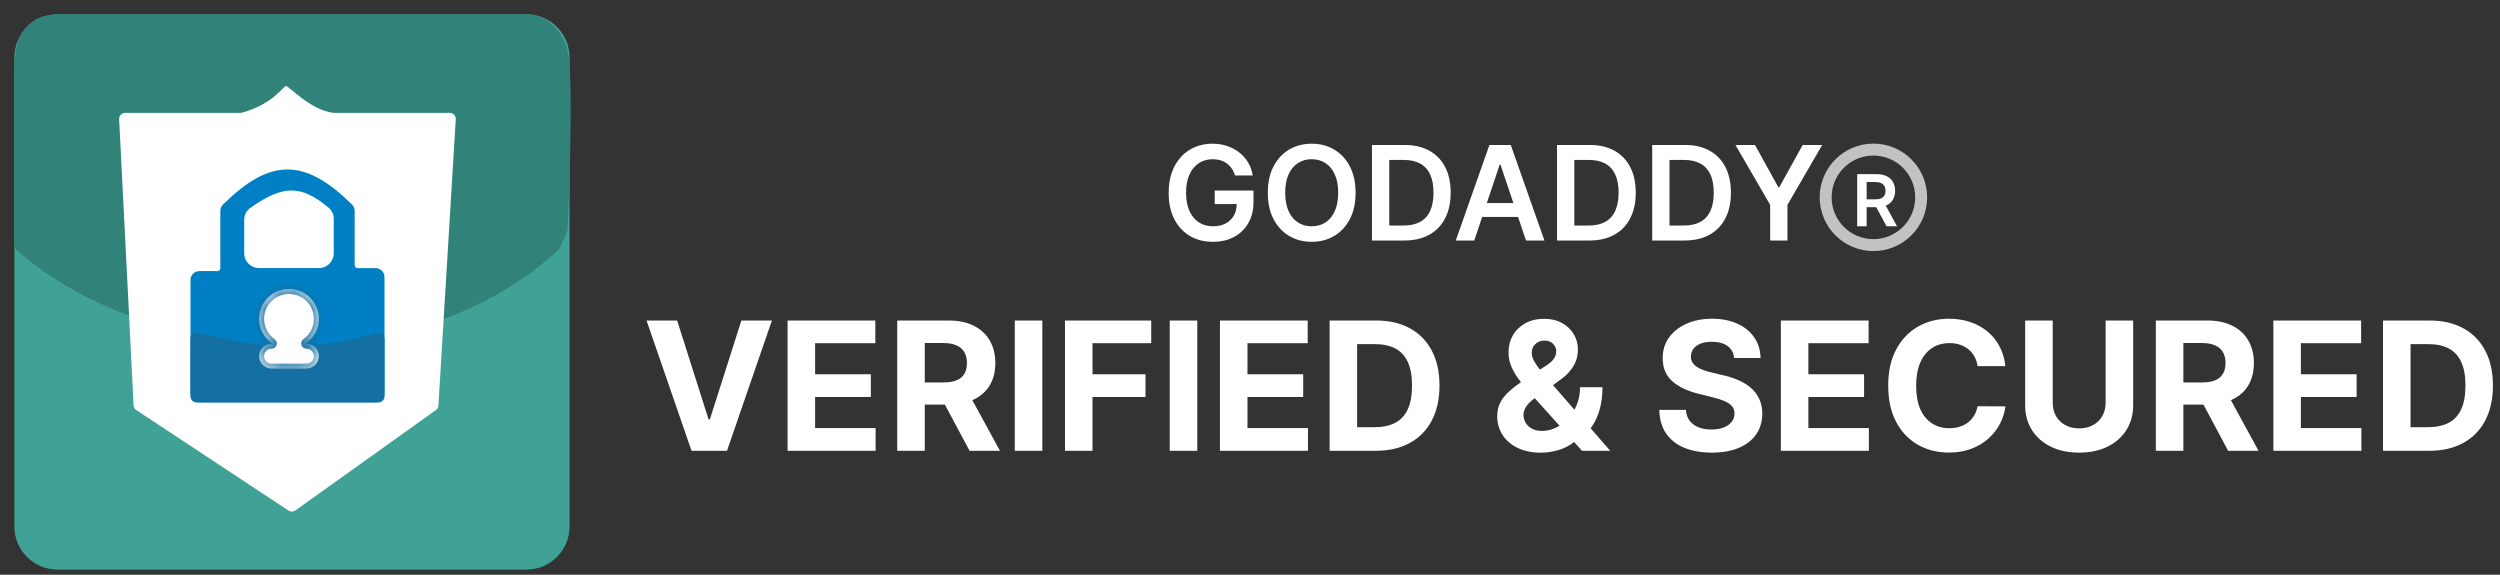 <svg width="174" height="40" viewBox="0 0 174 40" fill="none" xmlns="http://www.w3.org/2000/svg">
<rect x="0" y="0" width="174" height="40" fill="#333333" stroke="none"/>
<path d="M129.262 15.747V12.121H130.622C130.9 12.121 131.134 12.169 131.323 12.266C131.513 12.363 131.656 12.498 131.753 12.673C131.851 12.847 131.9 13.049 131.9 13.28C131.9 13.513 131.851 13.715 131.752 13.886C131.654 14.056 131.509 14.188 131.318 14.281C131.126 14.373 130.892 14.419 130.613 14.419H129.644V13.874H130.524C130.687 13.874 130.821 13.851 130.925 13.806C131.028 13.76 131.105 13.694 131.155 13.606C131.206 13.518 131.231 13.409 131.231 13.28C131.231 13.152 131.206 13.042 131.155 12.951C131.104 12.859 131.027 12.789 130.923 12.742C130.819 12.694 130.685 12.669 130.521 12.669H129.919V15.747H129.262ZM131.135 14.104L132.033 15.747H131.3L130.418 14.104H131.135Z" fill="white"/>
<path d="M85.961 12.214C85.907 12.039 85.833 11.882 85.737 11.744C85.644 11.603 85.532 11.483 85.4 11.383C85.27 11.284 85.121 11.209 84.952 11.159C84.783 11.107 84.599 11.081 84.4 11.081C84.043 11.081 83.725 11.171 83.446 11.351C83.167 11.53 82.947 11.794 82.787 12.143C82.629 12.489 82.55 12.911 82.55 13.409C82.55 13.911 82.629 14.336 82.787 14.685C82.945 15.033 83.165 15.298 83.446 15.48C83.727 15.66 84.054 15.749 84.426 15.749C84.764 15.749 85.056 15.684 85.302 15.555C85.551 15.425 85.743 15.241 85.877 15.003C86.011 14.763 86.078 14.481 86.078 14.159L86.351 14.201H84.546V13.26H87.244V14.058C87.244 14.627 87.122 15.12 86.88 15.535C86.638 15.951 86.304 16.271 85.88 16.496C85.456 16.719 84.969 16.83 84.42 16.83C83.807 16.83 83.269 16.693 82.806 16.418C82.345 16.141 81.985 15.748 81.725 15.24C81.468 14.729 81.339 14.123 81.339 13.422C81.339 12.885 81.415 12.406 81.566 11.984C81.72 11.562 81.934 11.204 82.209 10.909C82.484 10.613 82.806 10.388 83.176 10.234C83.546 10.078 83.949 10.001 84.384 10.001C84.752 10.001 85.095 10.055 85.413 10.163C85.731 10.269 86.013 10.42 86.26 10.617C86.509 10.814 86.713 11.048 86.874 11.318C87.034 11.589 87.139 11.888 87.188 12.214H85.961ZM94.349 13.415C94.349 14.132 94.214 14.745 93.946 15.256C93.68 15.764 93.316 16.154 92.855 16.425C92.397 16.695 91.876 16.83 91.294 16.83C90.712 16.83 90.19 16.695 89.729 16.425C89.271 16.152 88.907 15.761 88.639 15.253C88.372 14.742 88.239 14.13 88.239 13.415C88.239 12.699 88.372 12.087 88.639 11.578C88.907 11.067 89.271 10.677 89.729 10.406C90.19 10.136 90.712 10.001 91.294 10.001C91.876 10.001 92.397 10.136 92.855 10.406C93.316 10.677 93.68 11.067 93.946 11.578C94.214 12.087 94.349 12.699 94.349 13.415ZM93.138 13.415C93.138 12.911 93.059 12.486 92.901 12.14C92.745 11.791 92.529 11.528 92.252 11.351C91.975 11.171 91.655 11.081 91.294 11.081C90.933 11.081 90.613 11.171 90.336 11.351C90.059 11.528 89.842 11.791 89.684 12.14C89.528 12.486 89.45 12.911 89.45 13.415C89.45 13.92 89.528 14.346 89.684 14.694C89.842 15.041 90.059 15.304 90.336 15.483C90.613 15.661 90.933 15.749 91.294 15.749C91.655 15.749 91.975 15.661 92.252 15.483C92.529 15.304 92.745 15.041 92.901 14.694C93.059 14.346 93.138 13.92 93.138 13.415ZM97.74 16.739H95.487V10.091H97.785C98.446 10.091 99.013 10.224 99.486 10.491C99.963 10.755 100.328 11.134 100.584 11.63C100.839 12.126 100.967 12.719 100.967 13.409C100.967 14.101 100.838 14.697 100.58 15.194C100.325 15.692 99.956 16.074 99.473 16.34C98.993 16.606 98.415 16.739 97.74 16.739ZM96.692 15.697H97.682C98.145 15.697 98.531 15.613 98.84 15.444C99.15 15.273 99.383 15.019 99.538 14.681C99.694 14.342 99.772 13.918 99.772 13.409C99.772 12.9 99.694 12.478 99.538 12.143C99.383 11.805 99.152 11.553 98.847 11.387C98.544 11.218 98.167 11.133 97.717 11.133H96.692V15.697ZM102.608 16.739H101.322L103.663 10.091H105.149L107.493 16.739H106.208L104.432 11.455H104.38L102.608 16.739ZM102.65 14.133H106.156V15.1H102.65V14.133ZM110.622 16.739H108.369V10.091H110.667C111.327 10.091 111.894 10.224 112.368 10.491C112.844 10.755 113.21 11.134 113.465 11.63C113.721 12.126 113.848 12.719 113.848 13.409C113.848 14.101 113.719 14.697 113.462 15.194C113.207 15.692 112.838 16.074 112.355 16.34C111.875 16.606 111.297 16.739 110.622 16.739ZM109.573 15.697H110.563C111.026 15.697 111.413 15.613 111.722 15.444C112.031 15.273 112.264 15.019 112.42 14.681C112.576 14.342 112.654 13.918 112.654 13.409C112.654 12.9 112.576 12.478 112.42 12.143C112.264 11.805 112.034 11.553 111.729 11.387C111.426 11.218 111.049 11.133 110.599 11.133H109.573V15.697ZM117.245 16.739H114.993V10.091H117.291C117.951 10.091 118.518 10.224 118.992 10.491C119.468 10.755 119.834 11.134 120.089 11.63C120.344 12.126 120.472 12.719 120.472 13.409C120.472 14.101 120.343 14.697 120.086 15.194C119.83 15.692 119.461 16.074 118.979 16.34C118.498 16.606 117.921 16.739 117.245 16.739ZM116.197 15.697H117.187C117.65 15.697 118.036 15.613 118.346 15.444C118.655 15.273 118.888 15.019 119.044 14.681C119.2 14.342 119.277 13.918 119.277 13.409C119.277 12.9 119.2 12.478 119.044 12.143C118.888 11.805 118.657 11.553 118.352 11.387C118.049 11.218 117.673 11.133 117.223 11.133H116.197V15.697ZM120.787 10.091H122.147L123.773 13.032H123.838L125.465 10.091H126.825L124.406 14.259V16.739H123.205V14.259L120.787 10.091Z" fill="white"/>
<path d="M47.129 22.308L49.32 29.196H49.404L51.6 22.308H53.725L50.599 31.374H48.129L45 22.308H47.129ZM54.816 31.374V22.308H60.924V23.888H56.732V26.049H60.61V27.629H56.732V29.793H60.942V31.374H54.816ZM62.448 31.374V22.308H66.025C66.71 22.308 67.294 22.43 67.778 22.675C68.265 22.917 68.635 23.261 68.889 23.707C69.146 24.149 69.274 24.67 69.274 25.269C69.274 25.871 69.144 26.389 68.884 26.823C68.625 27.254 68.249 27.584 67.756 27.815C67.266 28.045 66.673 28.16 65.976 28.16H63.581V26.619H65.666C66.032 26.619 66.336 26.569 66.578 26.469C66.82 26.369 67 26.218 67.118 26.017C67.239 25.817 67.3 25.567 67.3 25.269C67.3 24.968 67.239 24.715 67.118 24.508C67 24.302 66.819 24.145 66.574 24.039C66.332 23.93 66.026 23.875 65.657 23.875H64.365V31.374H62.448ZM67.344 27.248L69.597 31.374H67.481L65.277 27.248H67.344ZM72.545 22.308V31.374H70.629V22.308H72.545ZM74.122 31.374V22.308H80.125V23.888H76.039V26.049H79.726V27.629H76.039V31.374H74.122ZM83.331 22.308V31.374H81.414V22.308H83.331ZM84.907 31.374V22.308H91.016V23.888H86.824V26.049H90.702V27.629H86.824V29.793H91.034V31.374H84.907ZM95.753 31.374H92.54V22.308H95.78C96.692 22.308 97.477 22.489 98.135 22.852C98.793 23.212 99.299 23.73 99.653 24.406C100.01 25.082 100.189 25.891 100.189 26.832C100.189 27.776 100.01 28.588 99.653 29.267C99.299 29.945 98.79 30.466 98.126 30.829C97.465 31.192 96.674 31.374 95.753 31.374ZM94.456 29.731H95.674C96.24 29.731 96.717 29.631 97.103 29.43C97.493 29.227 97.785 28.913 97.98 28.488C98.178 28.06 98.277 27.508 98.277 26.832C98.277 26.162 98.178 25.615 97.98 25.19C97.785 24.765 97.495 24.452 97.108 24.251C96.721 24.051 96.245 23.95 95.678 23.95H94.456V29.731ZM107.238 31.506C106.612 31.506 106.072 31.394 105.618 31.17C105.164 30.946 104.814 30.642 104.569 30.258C104.327 29.872 104.206 29.441 104.206 28.966C104.206 28.611 104.277 28.297 104.418 28.023C104.56 27.748 104.758 27.496 105.012 27.266C105.265 27.033 105.56 26.801 105.897 26.571L107.654 25.416C107.881 25.271 108.048 25.119 108.154 24.959C108.261 24.797 108.314 24.622 108.314 24.433C108.314 24.253 108.241 24.086 108.097 23.933C107.952 23.779 107.747 23.704 107.482 23.707C107.305 23.707 107.151 23.747 107.021 23.826C106.891 23.903 106.79 24.005 106.716 24.132C106.645 24.256 106.61 24.394 106.61 24.548C106.61 24.737 106.663 24.929 106.769 25.123C106.875 25.318 107.017 25.525 107.194 25.743C107.371 25.959 107.564 26.192 107.774 26.442L112.072 31.374H110.107L106.521 27.381C106.285 27.112 106.049 26.832 105.813 26.54C105.58 26.245 105.385 25.932 105.228 25.601C105.072 25.268 104.994 24.906 104.994 24.517C104.994 24.077 105.096 23.682 105.299 23.331C105.506 22.979 105.795 22.702 106.167 22.498C106.539 22.292 106.973 22.189 107.468 22.189C107.952 22.189 108.37 22.287 108.721 22.485C109.075 22.68 109.347 22.94 109.536 23.264C109.727 23.586 109.823 23.94 109.823 24.326C109.823 24.754 109.717 25.142 109.505 25.491C109.295 25.836 109 26.146 108.619 26.42L106.769 27.753C106.518 27.936 106.332 28.123 106.211 28.315C106.093 28.504 106.034 28.685 106.034 28.859C106.034 29.075 106.087 29.268 106.193 29.439C106.3 29.61 106.45 29.746 106.645 29.846C106.84 29.944 107.068 29.992 107.331 29.992C107.65 29.992 107.964 29.92 108.274 29.776C108.587 29.628 108.87 29.42 109.124 29.151C109.381 28.88 109.586 28.558 109.739 28.186C109.893 27.815 109.969 27.403 109.969 26.951H111.532C111.532 27.506 111.471 28.006 111.35 28.452C111.229 28.895 111.061 29.281 110.846 29.612C110.63 29.939 110.384 30.208 110.107 30.418C110.018 30.474 109.932 30.527 109.85 30.577C109.767 30.627 109.682 30.68 109.593 30.736C109.257 31.008 108.88 31.204 108.464 31.325C108.051 31.446 107.642 31.506 107.238 31.506ZM120.696 24.915C120.661 24.558 120.509 24.281 120.24 24.083C119.972 23.885 119.607 23.787 119.147 23.787C118.834 23.787 118.57 23.831 118.354 23.919C118.139 24.005 117.974 24.124 117.859 24.278C117.746 24.431 117.69 24.605 117.69 24.8C117.684 24.962 117.718 25.104 117.792 25.225C117.869 25.346 117.974 25.451 118.106 25.539C118.239 25.625 118.393 25.7 118.567 25.765C118.741 25.827 118.927 25.88 119.125 25.924L119.939 26.119C120.334 26.208 120.697 26.326 121.028 26.473C121.358 26.621 121.645 26.802 121.887 27.018C122.129 27.233 122.316 27.487 122.449 27.779C122.585 28.071 122.654 28.406 122.657 28.784C122.654 29.339 122.512 29.82 122.232 30.227C121.955 30.631 121.553 30.946 121.028 31.17C120.506 31.391 119.876 31.502 119.138 31.502C118.406 31.502 117.769 31.39 117.226 31.166C116.686 30.941 116.264 30.609 115.96 30.17C115.659 29.727 115.501 29.18 115.486 28.527H117.341C117.361 28.831 117.448 29.085 117.602 29.289C117.758 29.489 117.966 29.641 118.226 29.745C118.489 29.845 118.785 29.895 119.116 29.895C119.44 29.895 119.722 29.848 119.961 29.753C120.203 29.659 120.391 29.528 120.523 29.36C120.656 29.191 120.723 28.998 120.723 28.78C120.723 28.576 120.662 28.405 120.541 28.266C120.423 28.128 120.249 28.009 120.019 27.912C119.791 27.815 119.513 27.726 119.182 27.646L118.195 27.399C117.431 27.213 116.827 26.922 116.385 26.526C115.942 26.131 115.722 25.598 115.725 24.929C115.722 24.38 115.868 23.9 116.163 23.49C116.461 23.08 116.87 22.759 117.389 22.529C117.909 22.299 118.499 22.184 119.16 22.184C119.833 22.184 120.42 22.299 120.922 22.529C121.426 22.759 121.819 23.08 122.099 23.49C122.38 23.9 122.524 24.375 122.533 24.915H120.696ZM123.946 31.374V22.308H130.055V23.888H125.863V26.049H129.741V27.629H125.863V29.793H130.073V31.374H123.946ZM139.578 25.482H137.639C137.603 25.231 137.531 25.008 137.422 24.814C137.313 24.616 137.172 24.448 137.001 24.309C136.83 24.17 136.632 24.064 136.408 23.99C136.187 23.916 135.946 23.88 135.687 23.88C135.217 23.88 134.809 23.996 134.46 24.229C134.112 24.459 133.842 24.796 133.65 25.238C133.459 25.678 133.363 26.212 133.363 26.841C133.363 27.487 133.459 28.03 133.65 28.47C133.845 28.91 134.117 29.241 134.465 29.466C134.813 29.69 135.216 29.802 135.673 29.802C135.93 29.802 136.168 29.768 136.386 29.7C136.607 29.633 136.804 29.534 136.975 29.404C137.146 29.271 137.287 29.11 137.4 28.921C137.515 28.733 137.594 28.517 137.639 28.275L139.578 28.284C139.527 28.7 139.402 29.101 139.201 29.488C139.004 29.872 138.736 30.215 138.4 30.519C138.067 30.82 137.668 31.059 137.205 31.236C136.745 31.41 136.224 31.498 135.642 31.498C134.834 31.498 134.111 31.315 133.473 30.949C132.839 30.583 132.337 30.053 131.968 29.36C131.602 28.666 131.419 27.826 131.419 26.841C131.419 25.852 131.605 25.011 131.977 24.318C132.349 23.624 132.854 23.096 133.491 22.733C134.128 22.367 134.846 22.184 135.642 22.184C136.168 22.184 136.654 22.258 137.103 22.405C137.555 22.553 137.954 22.768 138.303 23.052C138.651 23.332 138.934 23.676 139.153 24.083C139.374 24.49 139.516 24.957 139.578 25.482ZM146.552 22.308H148.468V28.195C148.468 28.856 148.31 29.435 147.995 29.931C147.682 30.426 147.244 30.813 146.68 31.09C146.116 31.365 145.46 31.502 144.71 31.502C143.958 31.502 143.3 31.365 142.736 31.09C142.172 30.813 141.734 30.426 141.421 29.931C141.108 29.435 140.952 28.856 140.952 28.195V22.308H142.869V28.032C142.869 28.377 142.944 28.684 143.094 28.952C143.248 29.221 143.463 29.432 143.741 29.585C144.018 29.739 144.341 29.816 144.71 29.816C145.082 29.816 145.405 29.739 145.68 29.585C145.957 29.432 146.171 29.221 146.321 28.952C146.475 28.684 146.552 28.377 146.552 28.032V22.308ZM150.045 31.374V22.308H153.622C154.307 22.308 154.891 22.43 155.375 22.675C155.862 22.917 156.232 23.261 156.486 23.707C156.743 24.149 156.871 24.67 156.871 25.269C156.871 25.871 156.741 26.389 156.481 26.823C156.222 27.254 155.846 27.584 155.353 27.815C154.863 28.045 154.27 28.16 153.573 28.16H151.178V26.619H153.263C153.629 26.619 153.933 26.569 154.175 26.469C154.417 26.369 154.597 26.218 154.715 26.017C154.836 25.817 154.897 25.567 154.897 25.269C154.897 24.968 154.836 24.715 154.715 24.508C154.597 24.302 154.416 24.145 154.171 24.039C153.929 23.93 153.623 23.875 153.254 23.875H151.962V31.374H150.045ZM154.941 27.248L157.194 31.374H155.078L152.874 27.248H154.941ZM158.226 31.374V22.308H164.334V23.888H160.142V26.049H164.02V27.629H160.142V29.793H164.352V31.374H158.226ZM169.072 31.374H165.858V22.308H169.098C170.01 22.308 170.795 22.489 171.453 22.852C172.111 23.212 172.617 23.73 172.972 24.406C173.329 25.082 173.507 25.891 173.507 26.832C173.507 27.776 173.329 28.588 172.972 29.267C172.617 29.945 172.108 30.466 171.444 30.829C170.783 31.192 169.992 31.374 169.072 31.374ZM167.775 29.731H168.992C169.559 29.731 170.035 29.631 170.422 29.43C170.811 29.227 171.104 28.913 171.298 28.488C171.496 28.06 171.595 27.508 171.595 26.832C171.595 26.162 171.496 25.615 171.298 25.19C171.104 24.765 170.813 24.452 170.426 24.251C170.04 24.051 169.563 23.95 168.996 23.95H167.775V29.731Z" fill="white"/>
<path d="M130.389 17.059C132.225 17.059 133.713 15.57 133.713 13.735C133.713 11.899 132.225 10.411 130.389 10.411C128.553 10.411 127.065 11.899 127.065 13.735C127.065 15.57 128.553 17.059 130.389 17.059Z" stroke="white" stroke-opacity="0.7" stroke-width="0.831"/>
<path d="M36.642 1H4C2.343 1 1 2.344 1 4V36.643C1 38.299 2.343 39.643 4 39.643H36.642C38.299 39.643 39.642 38.299 39.642 36.643V4C39.642 2.344 38.299 1 36.642 1Z" fill="#40A297"/>
<path d="M1 17.102V5.371C1 4.082 1.021 2.631 1.967 1.756C2.039 1.689 2.113 1.624 2.188 1.562C2.937 0.937 4.01 1 4.986 1H37C37.227 1 39 1.5 39.5 3.5C39.966 5.364 39.563 14.615 39.506 15.861C39.502 15.956 39.492 16.047 39.458 16.136C39.33 16.478 38.943 17.321 38.879 17.38C28.632 26.853 10.375 25.537 1.127 17.38C1.045 17.308 1 17.208 1 17.102Z" fill="#31837A"/>
<path d="M16.733 7.857H8.708C8.47 7.857 8.281 8.056 8.293 8.293L9.299 28.214C9.306 28.346 9.375 28.467 9.485 28.54L20.083 35.538C20.226 35.633 20.413 35.63 20.553 35.53L30.34 28.539C30.442 28.466 30.505 28.352 30.513 28.226L31.721 8.297C31.735 8.058 31.545 7.857 31.306 7.857H23.23C21.616 7.684 20.113 5.987 19.905 5.987C19.699 5.987 19.084 7.214 16.843 7.842C16.808 7.852 16.77 7.857 16.733 7.857Z" fill="white"/>
<path d="M15.127 19.075H13.88C13.651 19.075 13.465 19.261 13.465 19.491V27.386C13.465 27.615 13.651 27.801 13.88 27.801H26.138C26.367 27.801 26.553 27.615 26.553 27.386V19.283C26.553 19.054 26.367 18.868 26.138 18.868H24.891C24.662 18.868 24.476 18.681 24.476 18.452V14.677C24.476 14.567 24.431 14.459 24.352 14.382C21.119 11.203 18.882 11.221 15.666 14.382C15.588 14.459 15.542 14.567 15.542 14.677V18.66C15.542 18.889 15.356 19.075 15.127 19.075Z" fill="#007FC4" stroke="#007FC4" stroke-width="0.416"/>
<path d="M22.19 18.867H18.035C17.347 18.867 16.789 18.309 16.789 17.621V15.297C16.789 14.909 16.967 14.541 17.282 14.316C19.647 12.623 21.038 12.633 23.027 14.319C23.293 14.545 23.437 14.881 23.437 15.229V17.621C23.437 18.309 22.879 18.867 22.19 18.867Z" fill="white" stroke="#007FC4" stroke-width="0.416"/>
<path d="M26.226 23.178C21.705 24.453 18.798 24.402 13.777 23.154C13.514 23.089 13.257 23.287 13.257 23.559V27.593C13.257 27.823 13.443 28.009 13.673 28.009H26.346C26.575 28.009 26.761 27.823 26.761 27.593V23.579C26.761 23.302 26.493 23.102 26.226 23.178Z" fill="#146FA2"/>
<path fill-rule="evenodd" clip-rule="evenodd" d="M21.325 23.923C21.306 23.923 21.298 23.898 21.314 23.887C21.844 23.511 22.191 22.892 22.191 22.192C22.191 21.044 21.26 20.114 20.113 20.114C18.966 20.114 18.035 21.044 18.035 22.192C18.035 22.892 18.382 23.511 18.912 23.887C18.928 23.898 18.92 23.923 18.901 23.923C18.423 23.923 18.035 24.311 18.035 24.789C18.035 25.267 18.423 25.654 18.901 25.654H21.325C21.803 25.654 22.191 25.267 22.191 24.789C22.191 24.311 21.803 23.923 21.325 23.923Z" fill="white"/>
<mask id="mask0_468_672" style="mask-type:luminance" maskUnits="userSpaceOnUse" x="18" y="20" width="5" height="6">
<path fill-rule="evenodd" clip-rule="evenodd" d="M21.325 23.923C21.306 23.923 21.298 23.898 21.314 23.887C21.844 23.511 22.191 22.892 22.191 22.192C22.191 21.044 21.26 20.114 20.113 20.114C18.966 20.114 18.035 21.044 18.035 22.192C18.035 22.892 18.382 23.511 18.912 23.887C18.928 23.898 18.92 23.923 18.901 23.923C18.423 23.923 18.035 24.311 18.035 24.789C18.035 25.267 18.423 25.654 18.901 25.654H21.325C21.803 25.654 22.191 25.267 22.191 24.789C22.191 24.311 21.803 23.923 21.325 23.923Z" fill="#92CA1D"/>
</mask>
<g mask="url(#mask0_468_672)">
<path d="M21.844 22.192C21.844 22.775 21.556 23.291 21.113 23.605L21.514 24.17C22.132 23.731 22.537 23.009 22.537 22.192H21.844ZM20.113 20.461C21.069 20.461 21.844 21.236 21.844 22.192H22.537C22.537 20.853 21.452 19.768 20.113 19.768V20.461ZM18.382 22.192C18.382 21.236 19.157 20.461 20.113 20.461V19.768C18.774 19.768 17.689 20.853 17.689 22.192H18.382ZM19.113 23.605C18.67 23.291 18.382 22.775 18.382 22.192H17.689C17.689 23.009 18.094 23.731 18.712 24.17L19.113 23.605ZM18.382 24.789C18.382 24.502 18.614 24.27 18.901 24.27V23.577C18.232 23.577 17.689 24.12 17.689 24.789H18.382ZM18.901 25.308C18.614 25.308 18.382 25.076 18.382 24.789H17.689C17.689 25.458 18.232 26.001 18.901 26.001V25.308ZM21.325 25.308H18.901V26.001H21.325V25.308ZM21.844 24.789C21.844 25.076 21.612 25.308 21.325 25.308V26.001C21.994 26.001 22.537 25.458 22.537 24.789H21.844ZM21.325 24.27C21.612 24.27 21.844 24.502 21.844 24.789H22.537C22.537 24.12 21.994 23.577 21.325 23.577V24.27ZM18.712 24.17C18.463 23.993 18.569 23.577 18.901 23.577V24.27C19.271 24.27 19.392 23.803 19.113 23.605L18.712 24.17ZM21.113 23.605C20.834 23.803 20.955 24.27 21.325 24.27V23.577C21.657 23.577 21.763 23.994 21.514 24.17L21.113 23.605Z" fill="#146FA2"/>
</g>
</svg>
